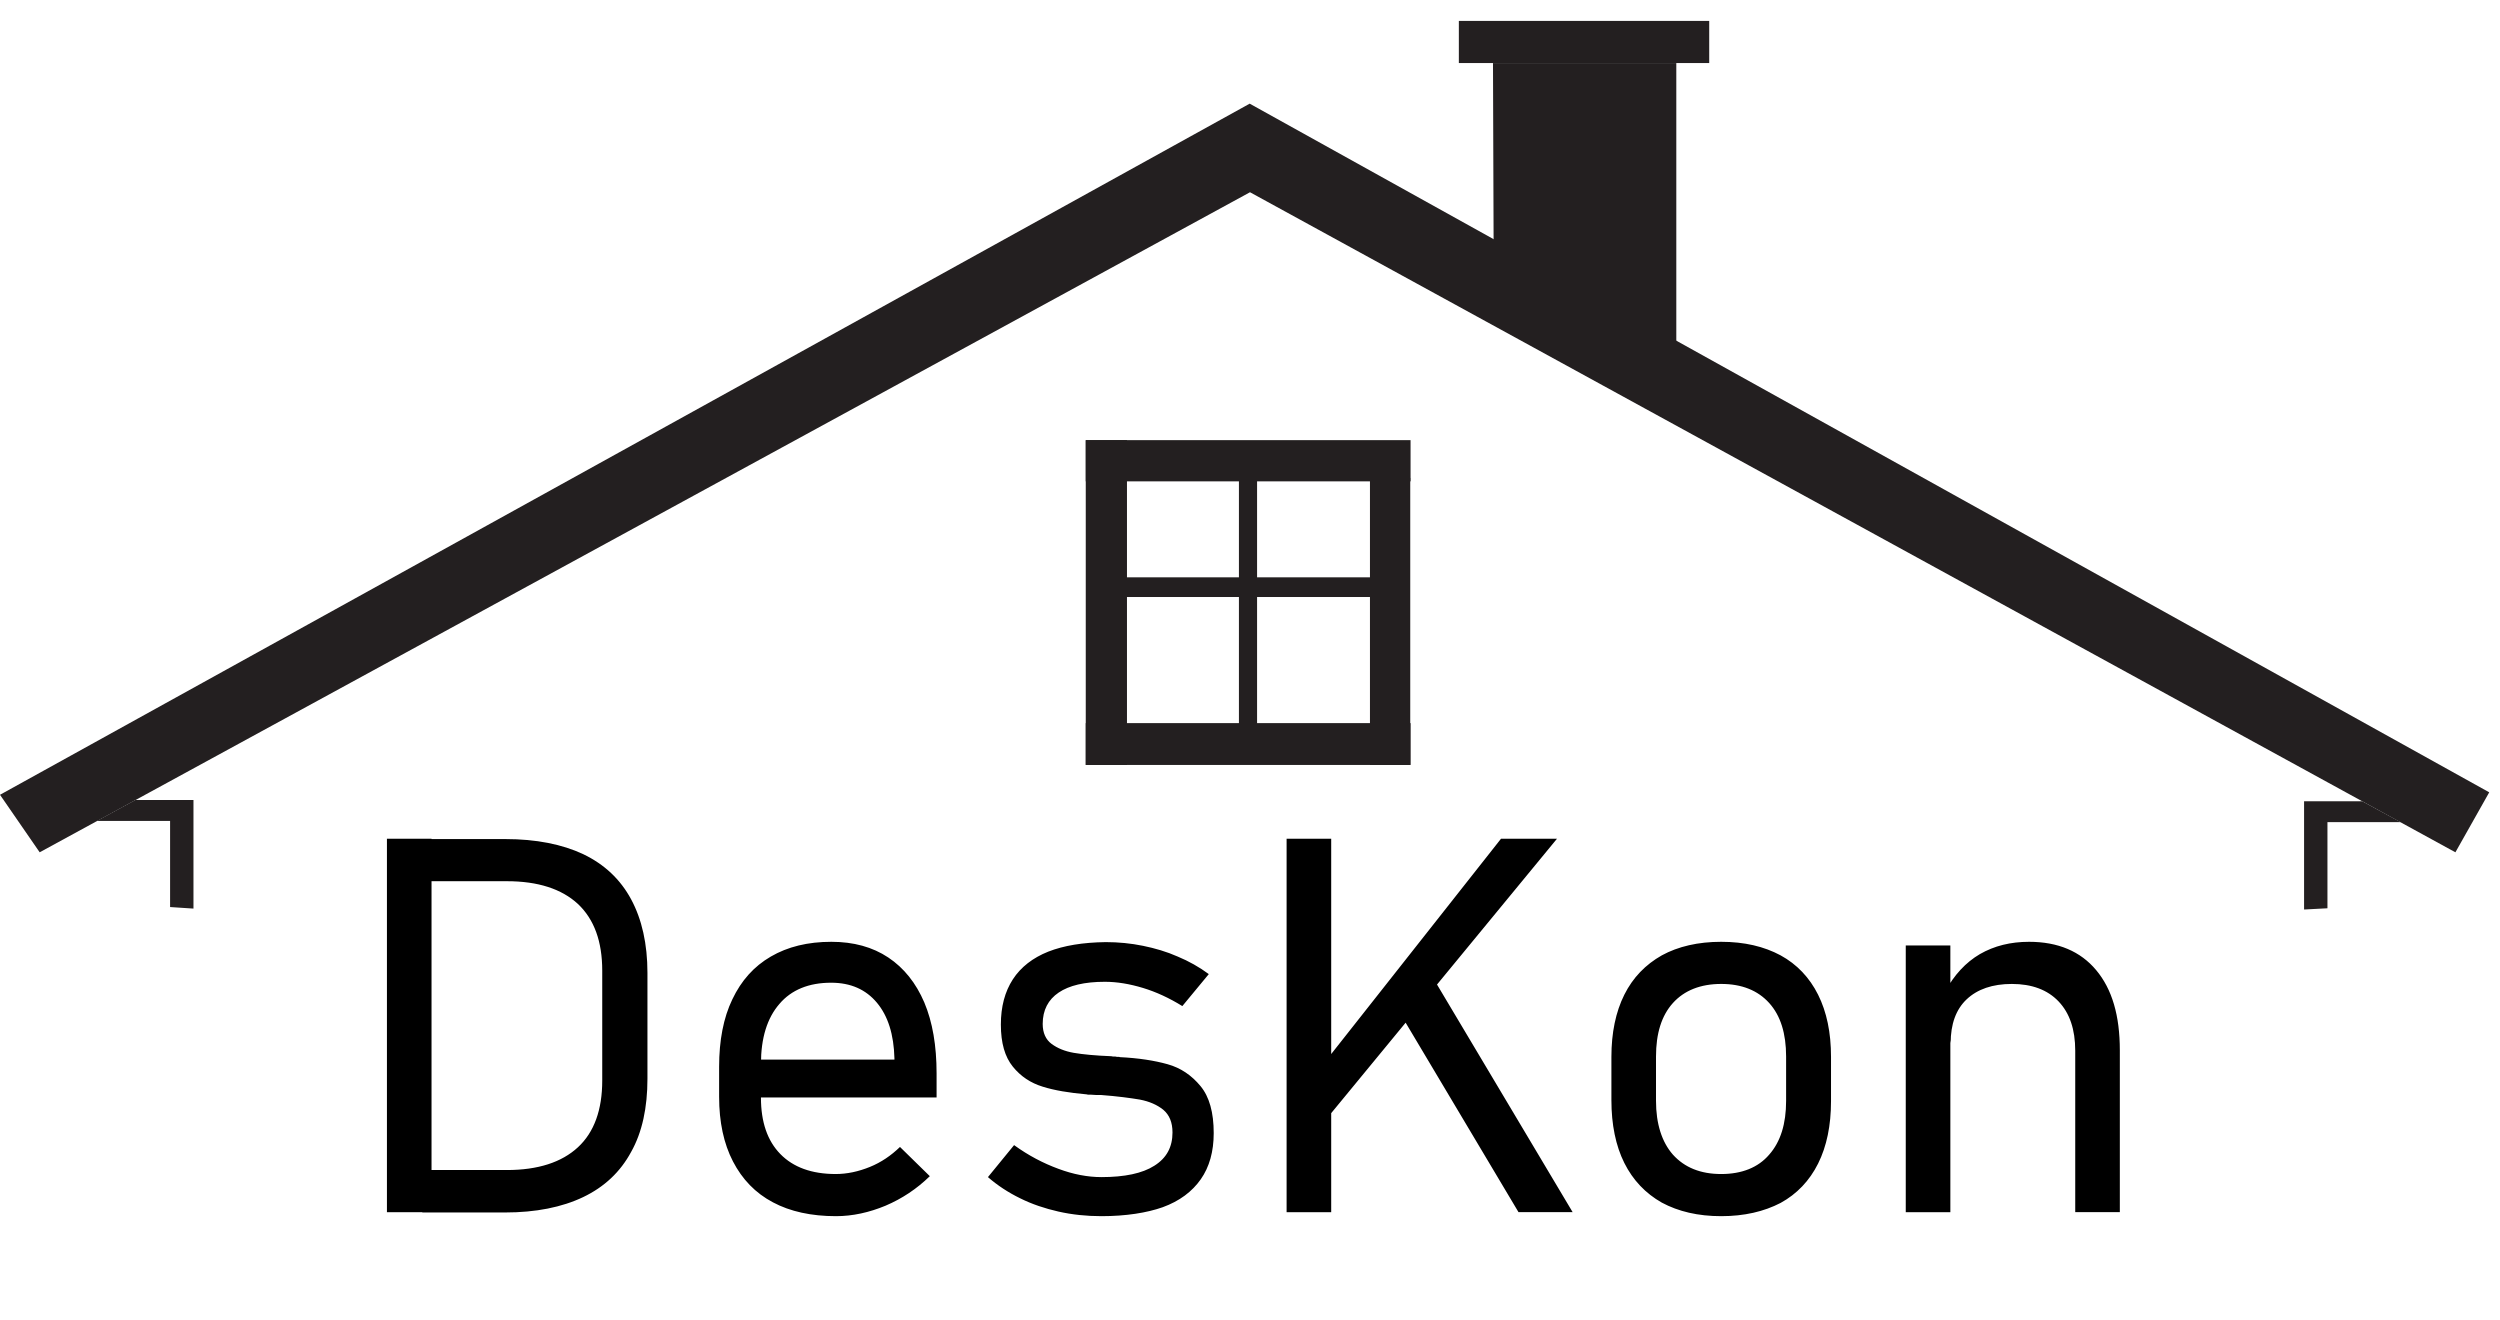 <?xml version="1.0" encoding="utf-8"?>
<!-- Generator: Adobe Illustrator 28.1.0, SVG Export Plug-In . SVG Version: 6.00 Build 0)  -->
<svg version="1.1" id="Layer_1" xmlns="http://www.w3.org/2000/svg" xmlns:xlink="http://www.w3.org/1999/xlink" x="0px" y="0px"
	 viewBox="0 0 812.8 429.3" style="enable-background:new 0 0 812.8 429.3;" xml:space="preserve">
<style type="text/css">
	.st0{fill:none;}
	.st1{fill:#231F20;}
</style>
<g>
	<rect class="st0" width="812.8" height="295.6"/>
	<path d="M674.7,341.6c0-6.9-1.8-12.2-5.4-16c-3.6-3.8-8.7-5.7-15.2-5.7c-6.3,0-11.2,1.7-14.7,5s-5.2,8.1-5.2,14.2l-1.8-16.7
		c2.9-5.4,6.7-9.5,11.3-12.2c4.7-2.7,10-4,16-4c9.4,0,16.7,3.1,21.8,9.2c5.2,6.2,7.7,14.8,7.7,26.1v52.6h-14.5L674.7,341.6
		L674.7,341.6z M619.6,307.4h14.5v86.7h-14.5V307.4z M559.6,381.7c6.7,0,12-2.1,15.6-6.3c3.7-4.2,5.5-10,5.5-17.5v-14.4
		c0-7.5-1.8-13.3-5.5-17.4s-8.9-6.2-15.6-6.2c-6.7,0-12,2.1-15.7,6.2s-5.5,9.9-5.5,17.4v14.4c0,7.5,1.9,13.4,5.5,17.5
		C547.7,379.6,552.9,381.7,559.6,381.7z M559.6,395.4c-7.5,0-13.9-1.5-19.3-4.4c-5.3-3-9.4-7.3-12.2-12.9s-4.2-12.5-4.2-20.4v-14.1
		c0-7.8,1.4-14.6,4.2-20.2s6.9-9.8,12.2-12.8c5.3-2.9,11.8-4.4,19.3-4.4s13.9,1.5,19.3,4.4c5.3,2.9,9.4,7.2,12.2,12.8
		c2.8,5.6,4.2,12.3,4.2,20.2V358c0,7.9-1.4,14.7-4.2,20.3c-2.8,5.6-6.9,9.9-12.2,12.8C573.5,393.9,567.1,395.4,559.6,395.4z
		 M455.1,329.3l10.2-12.4l46,77.2h-17.6L455.1,329.3z M418.3,272.7h14.5v121.4h-14.5V272.7z M427.9,348.9l60.1-76.2h18.2l-77.1,93.7
		L427.9,348.9z M358.1,395.4c-4.9,0-9.6-0.5-14-1.5s-8.6-2.4-12.4-4.3c-3.9-1.9-7.4-4.2-10.5-6.9l8.5-10.4c4.7,3.4,9.5,5.9,14.4,7.7
		c4.8,1.8,9.5,2.7,14,2.7c7.5,0,13.3-1.2,17.2-3.7c4-2.5,5.9-6.1,5.9-10.8c0-3.3-1-5.7-3-7.4c-2-1.6-4.5-2.7-7.6-3.3
		c-3-0.5-7.3-1.1-12.7-1.5c-0.5,0-1,0-1.6,0s-1.1-0.1-1.6-0.1c-0.2,0-0.4,0-0.7,0c-0.2,0-0.4,0-0.7-0.1c-5.7-0.5-10.5-1.3-14.3-2.5
		c-3.9-1.2-7.1-3.3-9.7-6.5s-3.9-7.7-3.9-13.7c0-5.8,1.3-10.7,3.9-14.7s6.5-7,11.5-9c5.1-2,11.3-3,18.7-3.1c4.1,0,8.2,0.4,12.1,1.2
		c3.9,0.8,7.7,1.9,11.3,3.5c3.6,1.5,7,3.4,10.1,5.7l-8.6,10.4c-4.2-2.6-8.5-4.6-12.8-5.9s-8.4-2-12.4-2c-6.6,0-11.6,1.2-15,3.5
		s-5.2,5.7-5.2,10.2c0,2.9,1,5.1,2.9,6.5s4.3,2.4,7.2,2.9c2.9,0.5,7,0.9,12.2,1.1c0.3,0.1,0.6,0.1,0.9,0.1s0.6,0,0.9,0.1
		c0.2,0,0.3,0,0.5,0s0.3,0,0.5,0.1c6.1,0.3,11.2,1.1,15.5,2.3c4.3,1.2,7.8,3.6,10.7,7.1c2.9,3.5,4.3,8.6,4.3,15.3c0,6-1.4,11-4.2,15
		c-2.8,4-6.9,7.1-12.4,9.1C372.9,394.3,366.1,395.4,358.1,395.4z M271.8,395.4c-8,0-14.9-1.5-20.5-4.5c-5.7-3-10-7.5-13-13.3
		s-4.5-12.8-4.5-21v-9.8c0-8.5,1.4-15.9,4.3-21.9c2.9-6.1,7-10.7,12.5-13.9c5.5-3.2,12-4.8,19.7-4.8c7.2,0,13.4,1.7,18.5,5.1
		s9,8.3,11.7,14.6c2.7,6.4,4,14.1,4,23.1v7.8H244v-12.3h46.8v-0.4c-0.2-7.8-2.1-13.8-5.7-18.1c-3.6-4.3-8.5-6.5-14.9-6.5
		c-7.2,0-12.9,2.3-16.8,6.9c-4,4.6-6,11.1-6,19.5v11c0,7.9,2.1,14,6.3,18.3c4.2,4.3,10.2,6.5,18,6.5c3.7,0,7.4-0.8,11.1-2.3
		s6.9-3.7,9.8-6.5l9.7,9.5c-4.2,4.1-9,7.3-14.4,9.6C282.6,394.2,277.2,395.4,271.8,395.4z M125.8,272.7h14.5v121.4h-14.5V272.7z
		 M137.3,380.4h27.5c10.1,0,17.8-2.5,23.1-7.4s7.9-12.2,7.9-21.7v-35.7c0-9.5-2.6-16.7-7.9-21.7c-5.3-4.9-13-7.4-23.1-7.4h-27.5
		v-13.7h27c10,0,18.5,1.7,25.3,4.9c6.9,3.3,12.1,8.2,15.6,14.7s5.3,14.5,5.3,23.9v34.4c0,9.4-1.7,17.4-5.3,23.8
		c-3.5,6.5-8.7,11.4-15.6,14.7c-6.9,3.3-15.4,5-25.4,5h-26.9L137.3,380.4L137.3,380.4z"/>
	<rect x="110.8" y="224.1" class="st0" width="590.9" height="205.2"/>
	<g>
		<polygon class="st1" points="12.9,277.1 0,258.4 406.3,33.7 809.3,257.6 798.3,277.1 406.4,62.5 		"/>
		<polyline class="st1" points="62.9,295.4 62.9,260.1 44,260.1 31.5,266.9 55.3,266.9 55.3,294.9 		"/>
		<polyline class="st1" points="749.1,295.7 749.1,260.5 768,260.5 780.5,267.3 756.7,267.3 756.7,295.3 		"/>
	</g>
	<g>
		<polygon class="st1" points="485.6,78.7 485.4,20.5 545,20.5 545,111.3 		"/>
		<rect x="474.3" y="6.8" class="st1" width="81.4" height="13.7"/>
	</g>
	<g>
		<rect x="402.8" y="155.4" class="st1" width="5.9" height="81.4"/>
		<rect x="365.1" y="187.7" class="st1" width="81.7" height="6.4"/>
	</g>
	<g>
		<rect x="353" y="143.1" class="st1" width="13.4" height="105.6"/>
		<rect x="353" y="143.1" class="st1" width="105.6" height="13.4"/>
		<rect x="445.4" y="155.4" class="st1" width="13.1" height="93.3"/>
		<rect x="353" y="235.1" class="st1" width="105.6" height="13.6"/>
	</g>
</g>
</svg>
